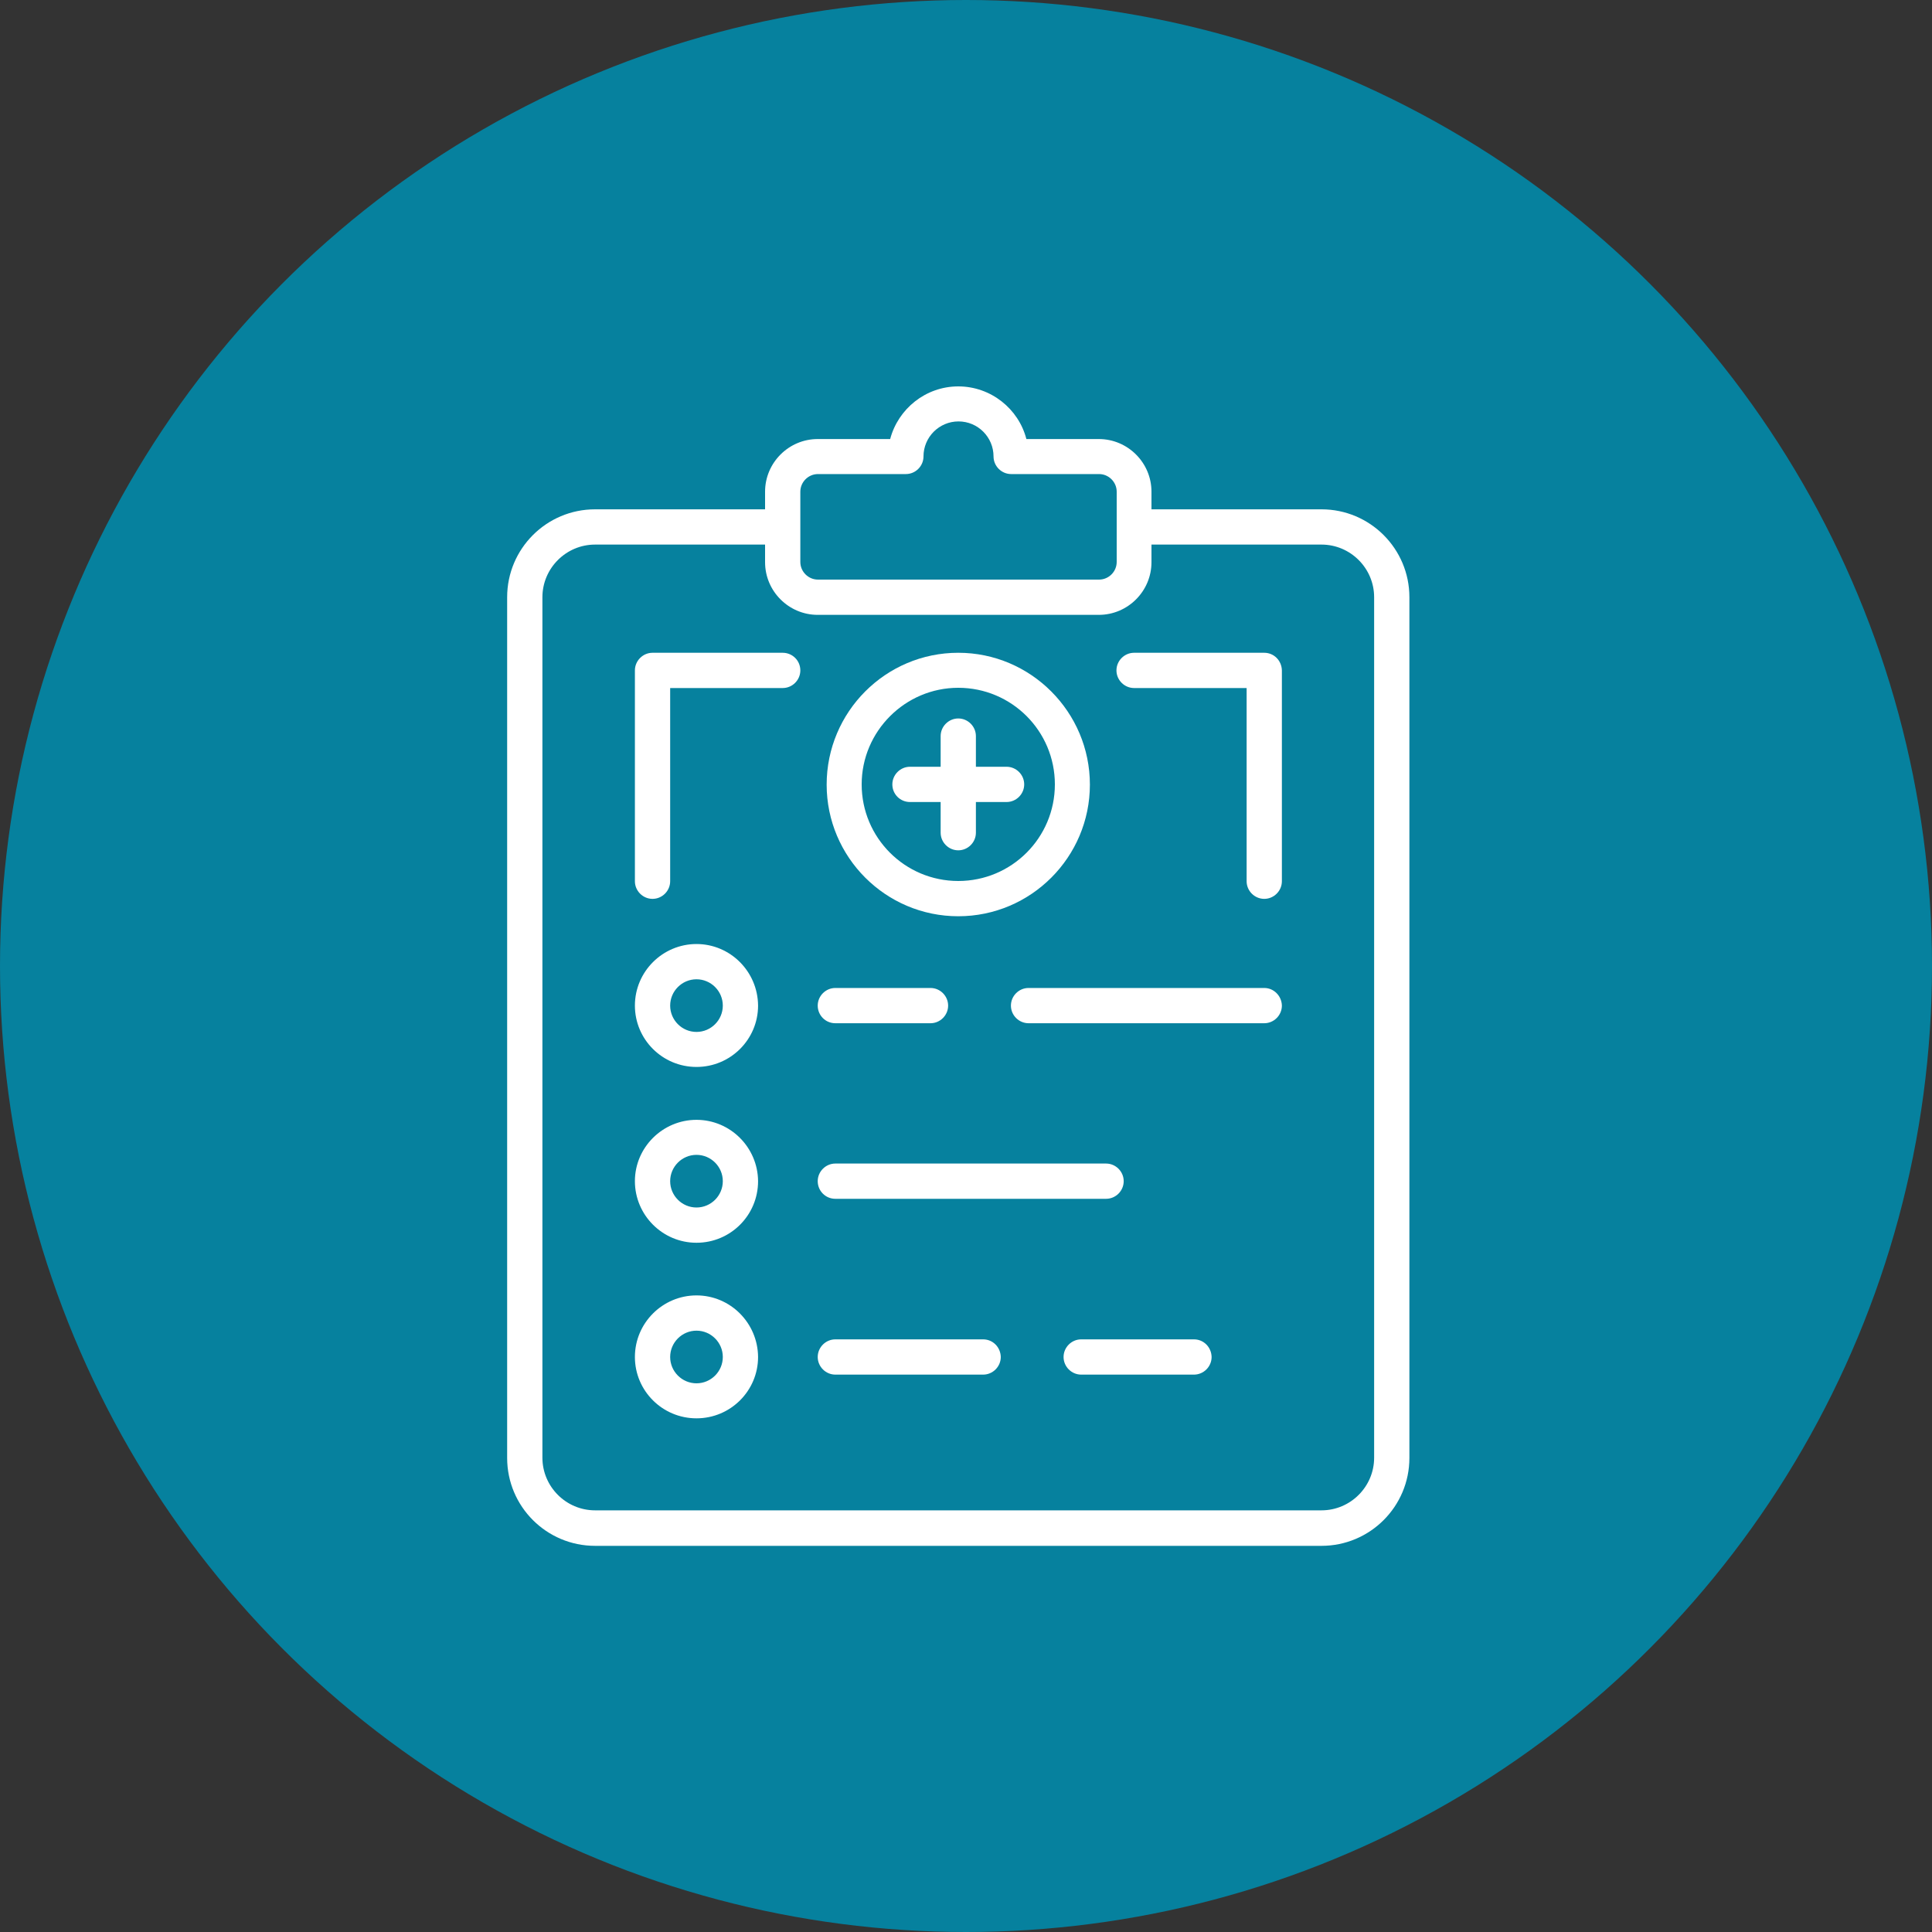 <svg width="80" height="80" viewBox="0 0 80 80" fill="none" xmlns="http://www.w3.org/2000/svg">
<rect x="0" y="0" width="80" height="80" fill="#333333" stroke="none"/>
<circle cx="40" cy="40" r="40" fill="#06819E"/>
<path d="M54.72 21.09H47.68V20.36C47.68 19.16 46.7 18.18 45.5 18.18H42.5C42.18 16.93 41.03 16 39.68 16C38.33 16 37.19 16.93 36.86 18.18H33.86C32.66 18.18 31.68 19.16 31.68 20.36V21.09H24.64C22.63 21.09 21 22.72 21 24.73V60.37C21 62.38 22.63 64.01 24.64 64.01H54.72C56.73 64.01 58.36 62.38 58.36 60.37V24.73C58.36 22.72 56.73 21.09 54.72 21.09ZM33.14 20.36C33.14 19.96 33.47 19.63 33.87 19.63H37.51C37.91 19.63 38.24 19.3 38.24 18.9C38.24 18.1 38.89 17.45 39.69 17.45C40.49 17.45 41.14 18.1 41.14 18.9C41.14 19.3 41.47 19.63 41.87 19.63H45.51C45.91 19.63 46.24 19.96 46.24 20.36V23.27C46.24 23.67 45.91 24 45.51 24H33.87C33.47 24 33.14 23.67 33.14 23.27V20.36ZM56.9 60.36C56.9 61.56 55.92 62.54 54.72 62.54H24.64C23.44 62.54 22.46 61.56 22.46 60.36V24.73C22.46 23.53 23.44 22.55 24.64 22.55H31.68V23.28C31.68 24.48 32.66 25.46 33.86 25.46H45.5C46.7 25.46 47.68 24.48 47.68 23.28V22.55H54.72C55.92 22.55 56.9 23.53 56.9 24.73V60.36Z" fill="white"/>
<path d="M28.84 39.09C27.44 39.09 26.29 40.23 26.29 41.64C26.29 43.04 27.43 44.18 28.84 44.18C30.25 44.18 31.39 43.04 31.39 41.64C31.38 40.23 30.24 39.09 28.84 39.09ZM28.84 42.73C28.24 42.73 27.75 42.24 27.75 41.64C27.75 41.04 28.24 40.55 28.84 40.55C29.44 40.55 29.93 41.04 29.93 41.64C29.93 42.24 29.44 42.73 28.84 42.73Z" fill="white"/>
<path d="M28.84 46.37C27.44 46.37 26.29 47.51 26.29 48.91C26.29 50.31 27.43 51.46 28.84 51.46C30.25 51.46 31.39 50.32 31.39 48.91C31.38 47.51 30.24 46.37 28.84 46.37ZM28.84 50C28.24 50 27.75 49.51 27.75 48.91C27.75 48.31 28.24 47.82 28.84 47.82C29.44 47.82 29.93 48.31 29.93 48.91C29.93 49.51 29.44 50 28.84 50Z" fill="white"/>
<path d="M28.84 53.64C27.44 53.64 26.29 54.78 26.29 56.19C26.29 57.59 27.43 58.73 28.84 58.73C30.25 58.73 31.39 57.59 31.39 56.19C31.38 54.78 30.24 53.64 28.84 53.64ZM28.84 57.28C28.24 57.28 27.75 56.79 27.75 56.19C27.75 55.59 28.24 55.1 28.84 55.1C29.44 55.1 29.93 55.59 29.93 56.19C29.93 56.79 29.44 57.28 28.84 57.28Z" fill="white"/>
<path d="M34.59 42.37H38.53C38.93 42.37 39.26 42.04 39.26 41.64C39.26 41.24 38.93 40.91 38.53 40.91H34.59C34.19 40.91 33.86 41.24 33.86 41.64C33.86 42.04 34.18 42.37 34.59 42.37Z" fill="white"/>
<path d="M52.35 40.91H42.59C42.19 40.91 41.86 41.24 41.86 41.64C41.86 42.04 42.19 42.37 42.59 42.37H52.35C52.75 42.37 53.08 42.04 53.08 41.64C53.07 41.24 52.75 40.91 52.35 40.91Z" fill="white"/>
<path d="M34.59 49.64H45.8C46.2 49.64 46.53 49.31 46.53 48.91C46.53 48.51 46.2 48.18 45.8 48.18H34.59C34.19 48.18 33.86 48.51 33.86 48.91C33.86 49.31 34.18 49.64 34.59 49.64Z" fill="white"/>
<path d="M49.44 55.46H44.77C44.37 55.46 44.04 55.79 44.04 56.19C44.04 56.59 44.37 56.92 44.77 56.92H49.44C49.84 56.92 50.17 56.59 50.17 56.19C50.16 55.78 49.84 55.46 49.44 55.46Z" fill="white"/>
<path d="M40.71 55.46H34.59C34.19 55.46 33.86 55.79 33.86 56.19C33.86 56.59 34.19 56.92 34.59 56.92H40.71C41.11 56.92 41.44 56.59 41.44 56.19C41.43 55.78 41.11 55.46 40.71 55.46Z" fill="white"/>
<path d="M39.68 37.94C42.69 37.94 45.13 35.49 45.13 32.49C45.13 29.48 42.68 27.03 39.68 27.03C36.67 27.03 34.23 29.48 34.23 32.49C34.23 35.49 36.67 37.94 39.68 37.94ZM39.68 28.48C41.89 28.48 43.68 30.27 43.68 32.48C43.68 34.69 41.89 36.48 39.68 36.48C37.47 36.48 35.68 34.69 35.68 32.48C35.68 30.28 37.48 28.48 39.68 28.48Z" fill="white"/>
<path d="M37.68 33.21H38.95V34.48C38.95 34.88 39.28 35.21 39.68 35.21C40.08 35.21 40.41 34.88 40.41 34.48V33.21H41.68C42.08 33.21 42.41 32.88 42.41 32.48C42.41 32.08 42.08 31.75 41.68 31.75H40.41V30.48C40.41 30.08 40.08 29.75 39.68 29.75C39.28 29.75 38.95 30.08 38.95 30.48V31.75H37.68C37.28 31.75 36.95 32.08 36.95 32.48C36.95 32.89 37.28 33.21 37.68 33.21Z" fill="white"/>
<path d="M32.41 27.03H27.02C26.62 27.03 26.29 27.36 26.29 27.76V36.49C26.29 36.89 26.62 37.22 27.02 37.22C27.42 37.22 27.75 36.89 27.75 36.49V28.49H32.41C32.81 28.49 33.14 28.16 33.14 27.76C33.14 27.35 32.81 27.03 32.41 27.03Z" fill="white"/>
<path d="M52.35 27.03H46.96C46.56 27.03 46.23 27.36 46.23 27.76C46.23 28.16 46.56 28.49 46.96 28.49H51.62V36.49C51.62 36.89 51.95 37.22 52.35 37.22C52.75 37.22 53.08 36.89 53.08 36.49V27.76C53.07 27.35 52.75 27.03 52.35 27.03Z" fill="white"/>
</svg>
